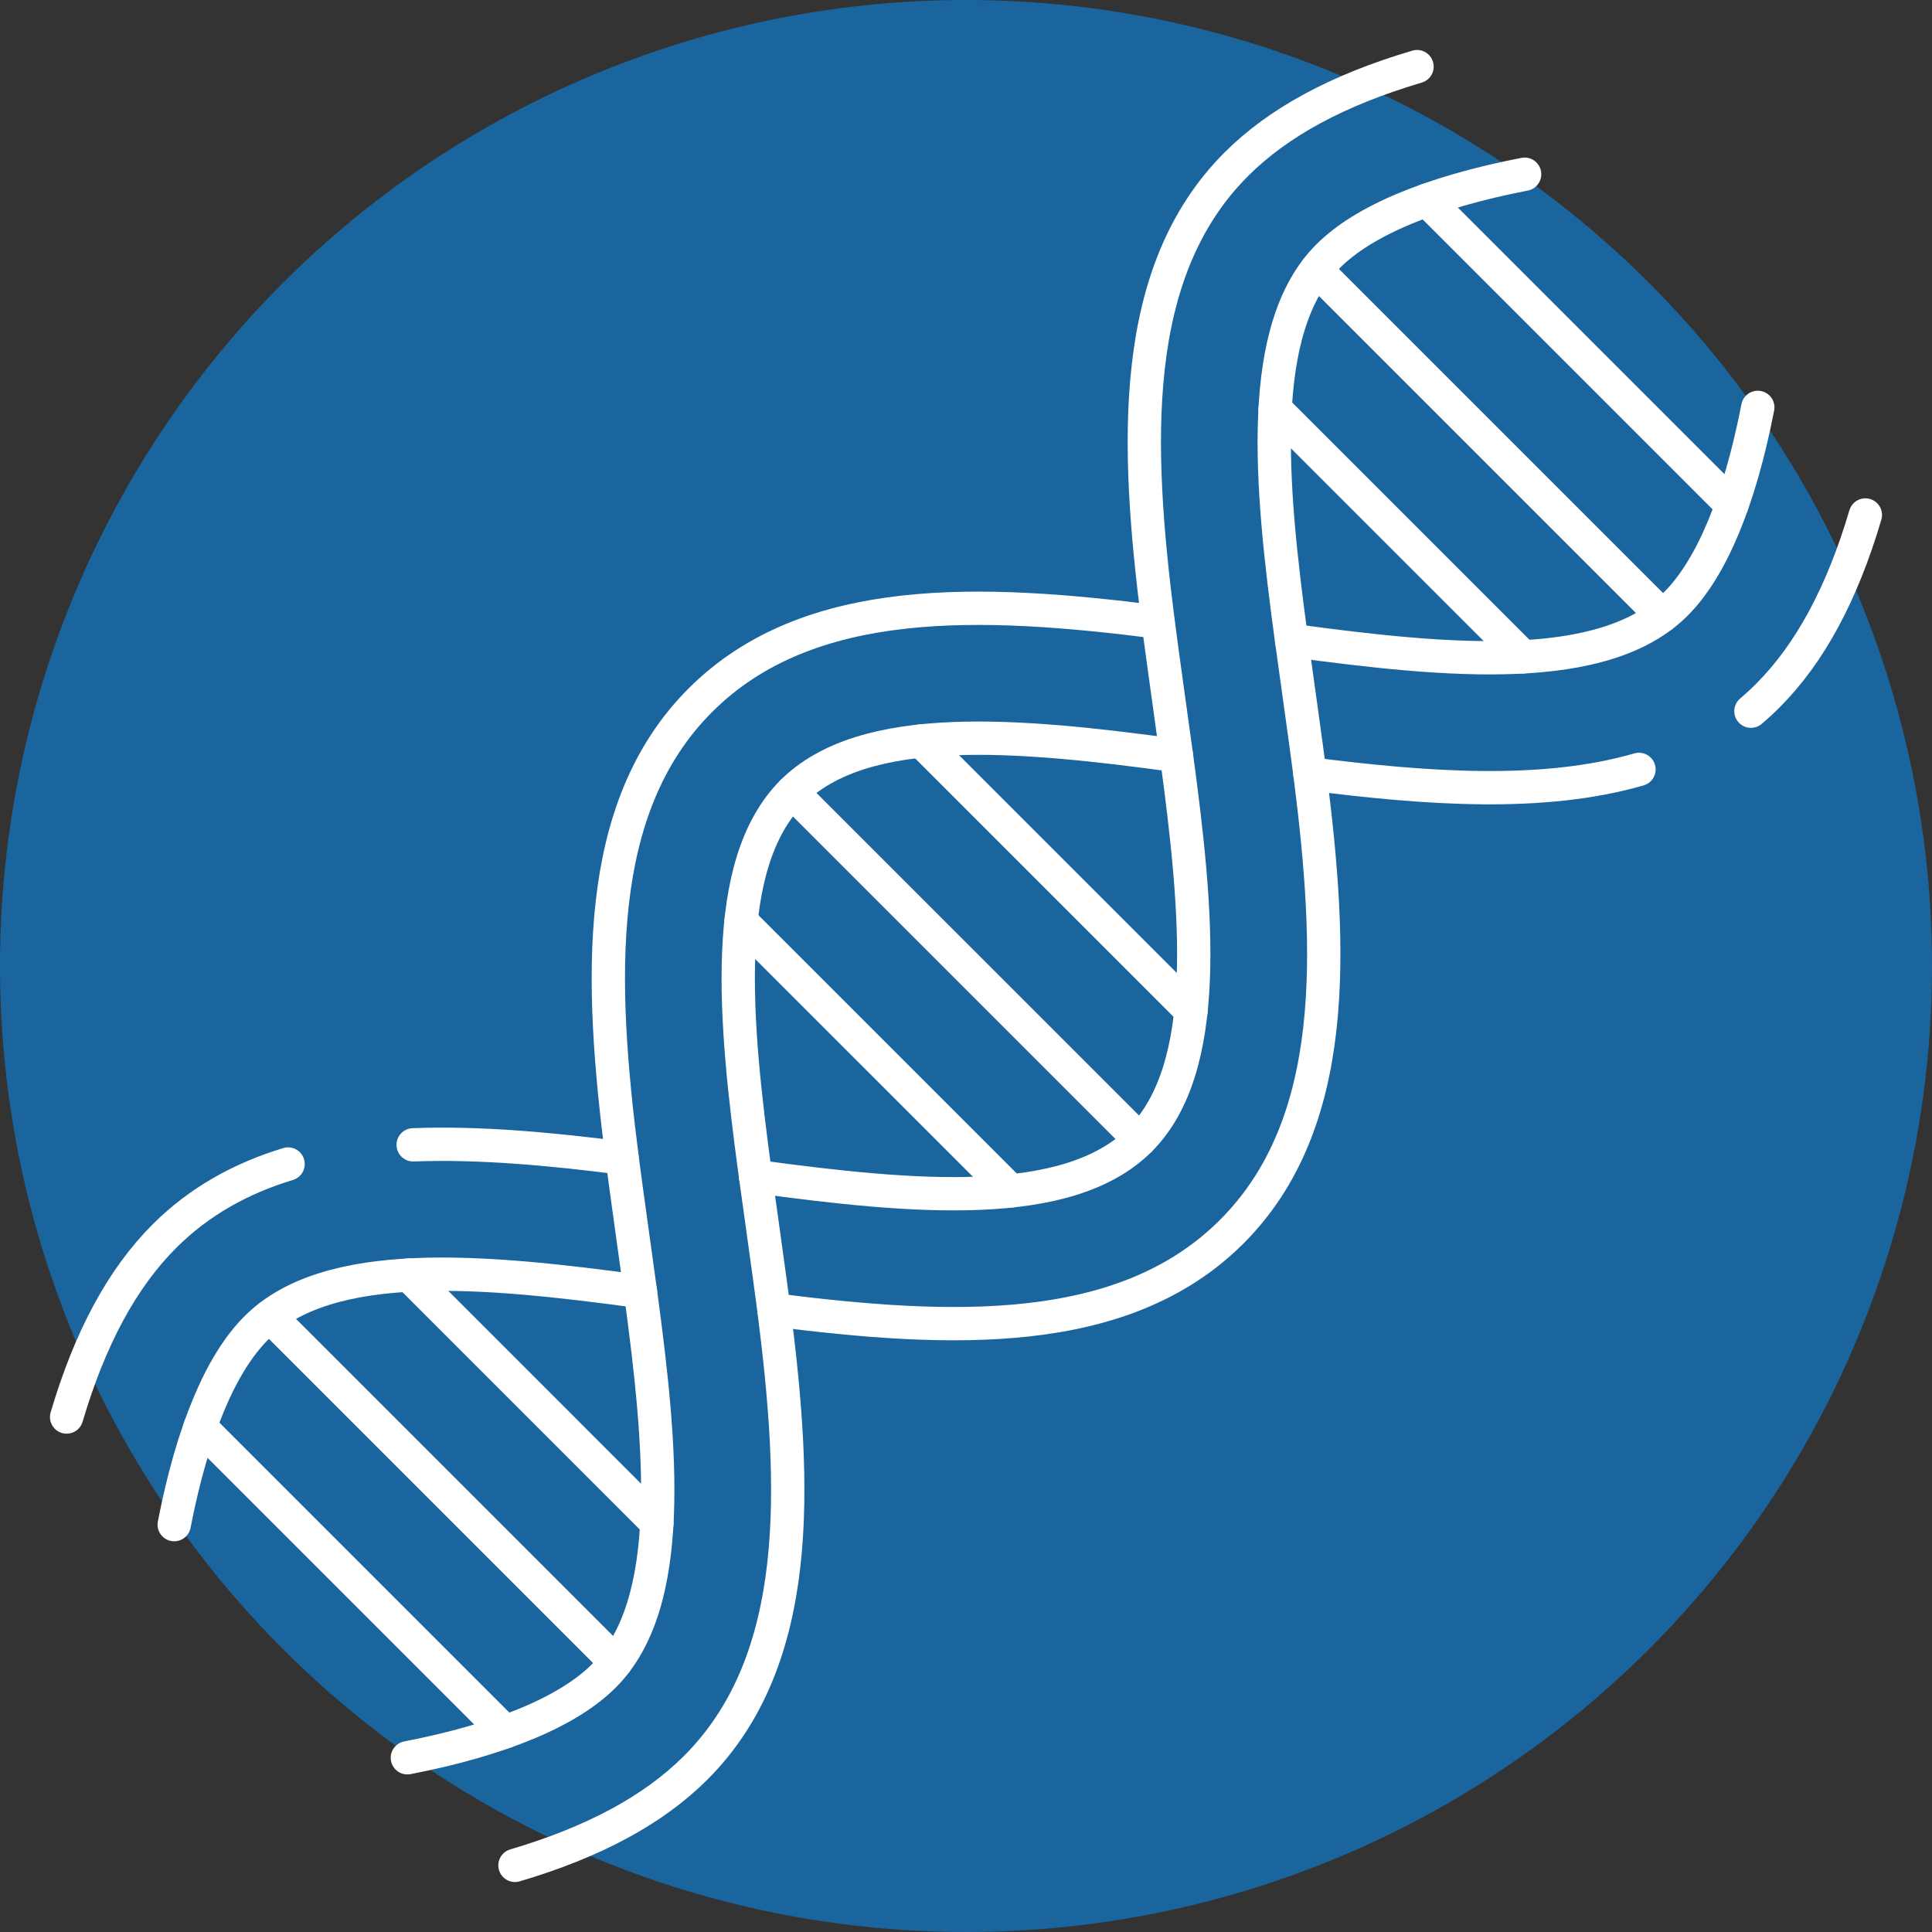 <svg xmlns="http://www.w3.org/2000/svg" width="116" height="116" viewBox="0 0 116 116" fill="none"><rect x="0" y="0" width="116" height="116" fill="#333333" stroke="none"/><g id="here for you_icon" clip-path="url(#clip0_612_4808)"><circle id="Ellipse 13" cx="58" cy="58" r="58" fill="#1A659E"></circle><g id="Group 101205"><g id="Group"><path id="Vector" d="M60.681 71.507L44.492 55.318" stroke="white" stroke-width="2" stroke-linecap="round" stroke-linejoin="round"></path><path id="Vector_2" d="M68.439 68.439L47.56 47.561" stroke="white" stroke-width="2" stroke-linecap="round" stroke-linejoin="round"></path><path id="Vector_3" d="M71.512 60.686L55.314 44.488" stroke="white" stroke-width="2" stroke-linecap="round" stroke-linejoin="round"></path></g><g id="Group_2"><g id="Group_3"><path id="Vector_4" d="M91.445 39.44L76.56 24.555" stroke="white" stroke-width="2" stroke-linecap="round" stroke-linejoin="round"></path><path id="Vector_5" d="M99.8 36.969L79.03 16.199" stroke="white" stroke-width="2" stroke-linecap="round" stroke-linejoin="round"></path><path id="Vector_6" d="M103.986 30.329L85.671 12.014" stroke="white" stroke-width="2" stroke-linecap="round" stroke-linejoin="round"></path></g><g id="Group_4"><path id="Vector_7" d="M30.329 103.986L12.014 85.671" stroke="white" stroke-width="2" stroke-linecap="round" stroke-linejoin="round"></path><path id="Vector_8" d="M36.971 99.8L16.199 79.028" stroke="white" stroke-width="2" stroke-linecap="round" stroke-linejoin="round"></path><path id="Vector_9" d="M39.444 91.45L24.55 76.555" stroke="white" stroke-width="2" stroke-linecap="round" stroke-linejoin="round"></path></g></g><path id="Vector_10" d="M85.081 4C80.326 5.404 76.749 7.342 74.228 9.863C67.742 16.349 68.179 26.717 69.537 37.349C69.754 39.049 70.506 44.395 70.636 45.364C71.919 54.832 72.77 64.108 68.444 68.437C64.113 72.766 54.836 71.923 45.366 70.634" stroke="white" stroke-width="2" stroke-linecap="round" stroke-linejoin="round"></path><path id="Vector_11" d="M24.807 68.737C28.785 68.585 33.049 68.983 37.354 69.532" stroke="white" stroke-width="2" stroke-linecap="round" stroke-linejoin="round"></path><path id="Vector_12" d="M4 85.08C5.404 80.326 7.344 76.747 9.865 74.226C11.973 72.118 14.491 70.74 17.297 69.889" stroke="white" stroke-width="2" stroke-linecap="round" stroke-linejoin="round"></path><path id="Vector_13" d="M10.46 91.541C11.545 85.952 13.235 81.884 15.38 79.741C19.711 75.41 28.986 76.256 38.454 77.546" stroke="white" stroke-width="2" stroke-linecap="round" stroke-linejoin="round"></path><path id="Vector_14" d="M46.468 78.646C57.1 80 67.47 80.439 73.957 73.95C80.445 67.463 80.009 57.096 78.65 46.463C78.433 44.766 77.681 39.423 77.549 38.451C76.258 28.981 75.413 19.709 79.744 15.378C81.886 13.235 85.952 11.545 91.541 10.46" stroke="white" stroke-width="2" stroke-linecap="round" stroke-linejoin="round"></path><path id="Vector_15" d="M77.549 38.451C87.019 39.742 96.291 40.587 100.622 36.257C102.765 34.114 104.455 30.048 105.54 24.459" stroke="white" stroke-width="2" stroke-linecap="round" stroke-linejoin="round"></path><path id="Vector_16" d="M69.537 37.35C58.904 35.996 48.536 35.555 42.05 42.043C35.561 48.53 35.998 58.9 37.354 69.532C37.571 71.232 38.323 76.575 38.453 77.546C39.736 87.017 40.59 96.289 36.259 100.62C34.116 102.765 30.048 104.455 24.459 105.54" stroke="white" stroke-width="2" stroke-linecap="round" stroke-linejoin="round"></path><path id="Vector_17" d="M30.919 112C35.674 110.596 39.253 108.656 41.774 106.135C48.26 99.648 47.826 89.279 46.468 78.646C46.25 76.947 45.498 71.603 45.366 70.634C44.073 61.164 43.234 51.887 47.563 47.556C51.892 43.23 61.168 44.073 70.636 45.364" stroke="white" stroke-width="2" stroke-linecap="round" stroke-linejoin="round"></path><path id="Vector_18" d="M78.65 46.463C85.706 47.365 92.642 47.861 98.407 46.196" stroke="white" stroke-width="2" stroke-linecap="round" stroke-linejoin="round"></path><path id="Vector_19" d="M112 30.92C110.596 35.674 108.658 39.251 106.137 41.772C105.811 42.098 105.474 42.408 105.129 42.7" stroke="white" stroke-width="2" stroke-linecap="round" stroke-linejoin="round"></path></g></g><defs><clipPath id="clip0_612_4808"><rect width="116" height="116" fill="white"></rect></clipPath></defs></svg>